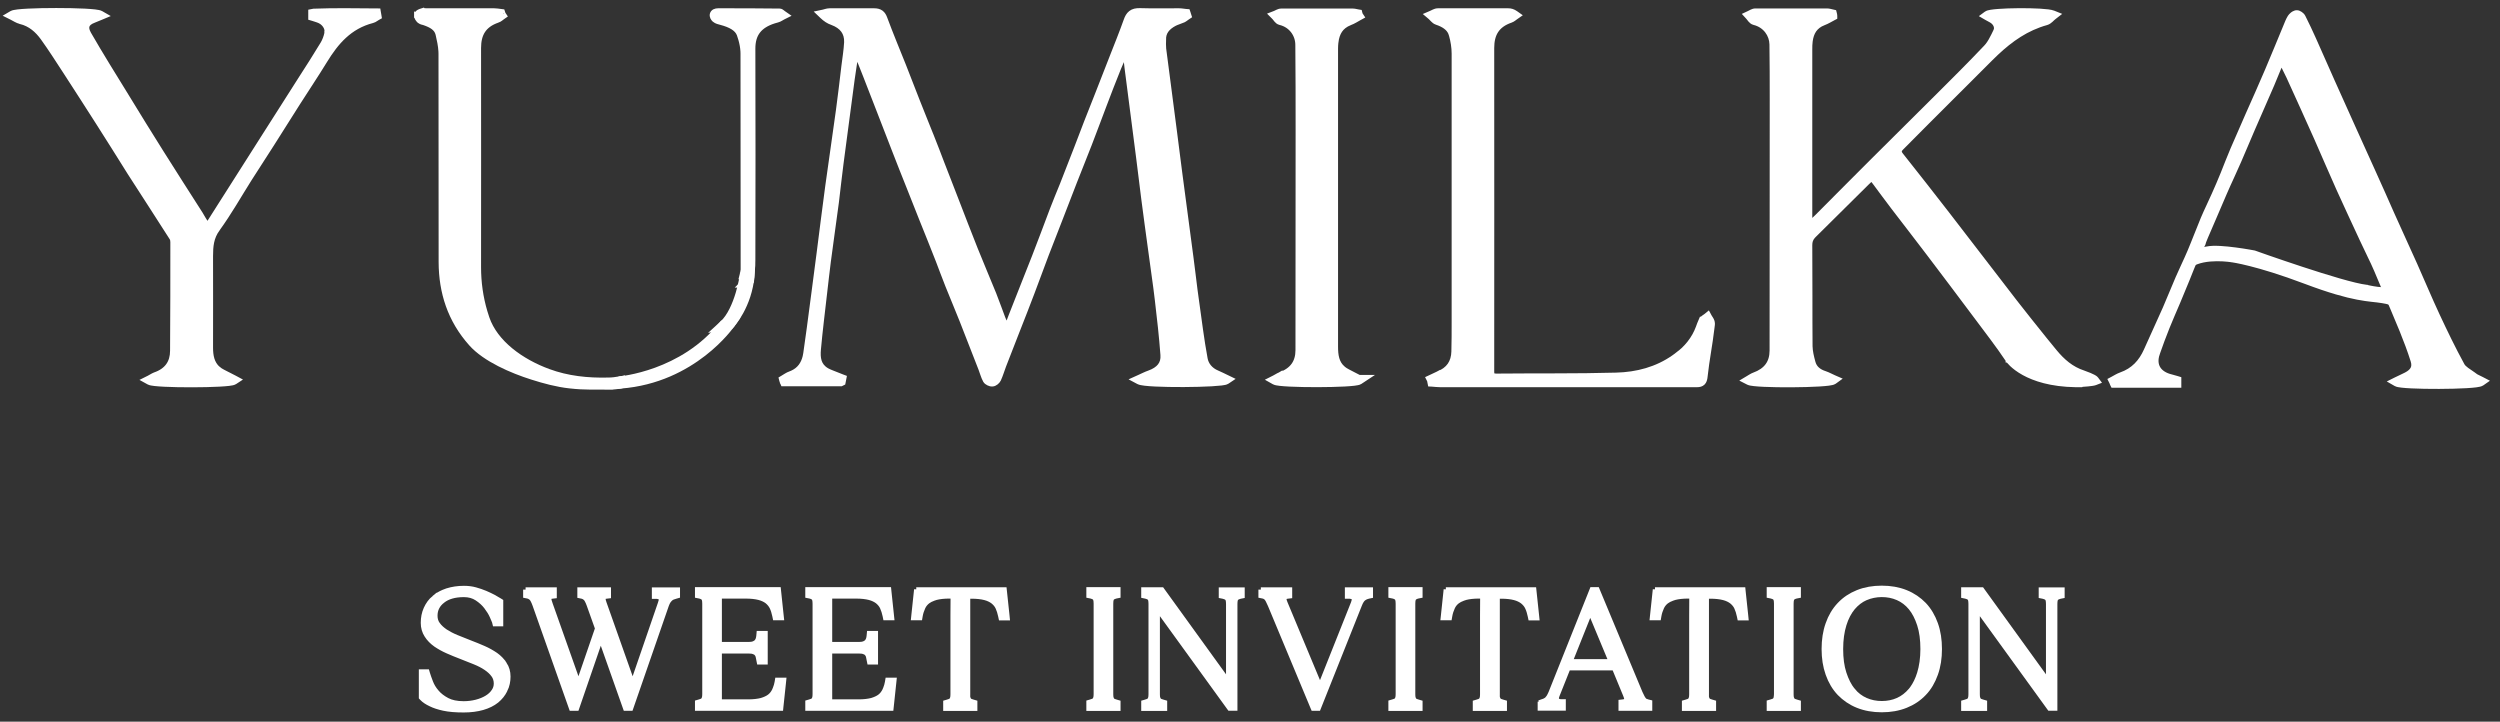 <svg width="194" height="56" viewBox="0 0 194 56" fill="none" xmlns="http://www.w3.org/2000/svg">
<rect x="0" y="0" width="194" height="56" fill="#333333" stroke="none"/>
<path d="M172.506 13.473C172.758 12.852 172.997 12.212 173.264 11.593C173.647 10.697 174.042 9.801 174.436 8.906L174.437 8.905C174.692 8.329 174.948 7.757 175.2 7.185L175.947 5.466C176.437 4.325 176.892 3.183 177.373 2.037L177.518 1.686C177.57 1.566 177.628 1.446 177.697 1.336L177.787 1.221C177.821 1.184 177.859 1.149 177.898 1.118C177.957 1.073 178.029 1.029 178.108 1.003L178.19 0.983L178.198 0.982C178.266 0.975 178.329 0.992 178.373 1.01C178.421 1.028 178.467 1.055 178.508 1.083C178.585 1.136 178.673 1.216 178.72 1.31C179.008 1.886 179.285 2.465 179.542 3.044C179.782 3.578 180.018 4.111 180.252 4.644C180.486 5.176 180.72 5.708 180.959 6.24L180.959 6.241C181.449 7.338 181.939 8.425 182.429 9.512L182.428 9.512C183.024 10.822 183.621 12.133 184.207 13.444L184.206 13.445C184.686 14.491 185.146 15.547 185.613 16.6C185.906 17.254 186.203 17.909 186.501 18.564C186.799 19.22 187.098 19.875 187.392 20.531C187.981 21.849 188.53 23.172 189.137 24.472C189.743 25.77 190.369 27.066 191.059 28.329L191.061 28.333C191.125 28.458 191.245 28.574 191.408 28.694C191.488 28.754 191.574 28.811 191.664 28.871C191.752 28.93 191.845 28.992 191.932 29.057L192.06 29.151L192.054 29.163C192.103 29.191 192.156 29.217 192.213 29.245C192.321 29.298 192.453 29.36 192.577 29.425L192.854 29.569L192.598 29.748C192.541 29.787 192.464 29.809 192.401 29.824C192.33 29.841 192.243 29.856 192.144 29.869C191.945 29.895 191.684 29.916 191.387 29.934C190.79 29.968 190.029 29.988 189.269 29.99C188.508 29.993 187.744 29.98 187.143 29.95C186.842 29.936 186.58 29.916 186.378 29.893C186.277 29.881 186.188 29.868 186.115 29.854C186.049 29.84 185.975 29.821 185.92 29.789L185.614 29.613L185.93 29.455C186.071 29.384 186.207 29.321 186.335 29.262L186.704 29.083L186.705 29.083C186.985 28.938 187.153 28.783 187.237 28.617C187.319 28.456 187.335 28.257 187.25 27.987C186.997 27.184 186.7 26.401 186.382 25.615C185.903 24.445 185.404 23.285 184.903 22.123L184.902 22.12C184.582 21.351 184.266 20.58 183.896 19.841L183.895 19.838L183.276 18.538L183.276 18.536C182.681 17.248 182.073 15.957 181.486 14.655C180.901 13.356 180.344 12.038 179.771 10.743C179.059 9.136 178.325 7.54 177.601 5.941L177.249 5.228C177.18 5.089 177.108 4.947 177.032 4.796C176.765 5.445 176.537 6.011 176.296 6.574L176.296 6.575C176.046 7.151 175.795 7.724 175.545 8.297C175.295 8.87 175.044 9.442 174.794 10.018C174.613 10.432 174.438 10.847 174.263 11.263C174.087 11.678 173.911 12.094 173.729 12.511L173.729 12.511C173.552 12.923 173.366 13.33 173.18 13.734C172.993 14.14 172.807 14.543 172.633 14.95L172.632 14.952C172.366 15.558 172.109 16.165 171.851 16.773C171.593 17.379 171.334 17.985 171.067 18.593L171.068 18.593C171.019 18.71 170.99 18.808 170.971 18.886L170.966 18.905L170.957 18.923L170.51 19.84L170.496 19.868L170.474 19.891C170.459 19.905 170.449 19.919 170.435 19.948L170.434 19.948C170.18 20.53 169.963 21.113 169.716 21.715L169.715 21.717C169.47 22.293 169.238 22.873 168.991 23.464C168.721 24.113 168.428 24.75 168.173 25.399C167.906 26.082 167.642 26.76 167.409 27.447L167.41 27.447C167.253 27.913 167.292 28.3 167.472 28.595C167.653 28.892 167.998 29.128 168.519 29.248C168.665 29.282 168.81 29.327 168.947 29.369L169.081 29.41L169.081 29.899L163.971 29.899L163.919 29.795C163.901 29.759 163.889 29.721 163.882 29.7C163.873 29.674 163.869 29.663 163.865 29.656L163.782 29.49L163.946 29.403C164.125 29.309 164.349 29.164 164.579 29.083C165.552 28.742 166.146 28.083 166.545 27.193C166.785 26.649 167.034 26.104 167.281 25.561C167.529 25.017 167.775 24.475 168.014 23.934C168.183 23.541 168.349 23.144 168.514 22.747L169.015 21.557L169.016 21.556C169.245 21.032 169.482 20.537 169.708 20.032L169.931 19.523L170.193 18.885C170.279 18.672 170.365 18.458 170.449 18.244C170.618 17.817 170.786 17.389 170.963 16.966L170.963 16.965C171.095 16.653 171.241 16.337 171.388 16.021L171.816 15.087L171.817 15.084C172.06 14.556 172.282 14.016 172.506 13.473Z" fill="white" stroke="white" stroke-width="0.379"/>
<path d="M169.719 20.319L170.155 19.329L170.423 18.721L170.511 19.34C170.516 19.343 170.525 19.347 170.536 19.352C170.612 19.381 170.813 19.414 171.269 19.315C171.529 19.259 171.892 19.255 172.273 19.274C172.66 19.294 173.083 19.34 173.475 19.392C173.866 19.443 174.228 19.501 174.491 19.546C174.623 19.568 174.731 19.588 174.806 19.602C174.843 19.608 174.873 19.614 174.893 19.618C174.902 19.62 174.91 19.621 174.915 19.622C174.918 19.623 174.92 19.623 174.921 19.623L174.923 19.624L174.937 19.627L174.951 19.632L174.952 19.632C174.953 19.632 174.954 19.632 174.956 19.633C174.959 19.634 174.964 19.636 174.971 19.639C174.984 19.643 175.003 19.65 175.028 19.659C175.079 19.677 175.153 19.704 175.248 19.737C175.439 19.805 175.713 19.901 176.048 20.018C176.718 20.25 177.632 20.563 178.603 20.882C179.574 21.201 180.602 21.527 181.503 21.786C182.408 22.046 183.171 22.235 183.619 22.286L183.632 22.287L183.644 22.29L183.645 22.29C183.645 22.29 183.646 22.291 183.647 22.291C183.651 22.292 183.656 22.293 183.662 22.295C183.674 22.298 183.693 22.302 183.716 22.308C183.763 22.318 183.83 22.333 183.911 22.35C184.074 22.383 184.288 22.422 184.503 22.448C184.721 22.474 184.924 22.485 185.069 22.466C185.138 22.457 185.178 22.443 185.198 22.433L185.245 21.78L185.555 22.376L186.104 23.433C186.105 23.434 186.107 23.435 186.107 23.436C186.113 23.447 186.117 23.457 186.12 23.467L186.126 23.487L186.126 23.49L186.127 23.492C186.127 23.493 186.127 23.494 185.94 23.529L186.127 23.494L185.772 23.617L185.769 23.611C185.761 23.604 185.743 23.586 185.701 23.564C185.592 23.503 185.352 23.411 184.856 23.333L184.854 23.333C184.608 23.291 184.359 23.268 184.049 23.233C183.742 23.199 183.385 23.152 182.94 23.066C182.05 22.895 180.812 22.564 178.898 21.842C176.999 21.125 175.576 20.706 174.63 20.467C174.157 20.347 173.803 20.272 173.568 20.227C173.452 20.205 173.364 20.191 173.307 20.182C173.278 20.177 173.256 20.174 173.242 20.172C173.235 20.171 173.23 20.169 173.227 20.169C173.225 20.169 173.223 20.169 173.223 20.169L173.215 20.168L173.214 20.167C173.213 20.167 173.212 20.167 173.21 20.167C173.206 20.166 173.201 20.165 173.193 20.164C173.178 20.162 173.155 20.159 173.125 20.154C173.065 20.146 172.978 20.134 172.87 20.123C172.653 20.101 172.351 20.079 172.015 20.082C171.332 20.087 170.541 20.192 169.998 20.554L169.457 20.915L169.719 20.319ZM170.517 19.378L170.517 19.374C170.516 19.373 170.516 19.37 170.516 19.369L170.515 19.368L170.517 19.378Z" fill="white" stroke="white" stroke-width="0.379"/>
<path d="M60.749 29.312C60.791 29.288 60.834 29.261 60.879 29.232C60.923 29.205 60.969 29.175 61.016 29.148C61.108 29.092 61.211 29.037 61.324 28.999L61.463 28.943C62.043 28.685 62.342 28.225 62.473 27.681L62.522 27.424L62.792 25.489C63.055 23.553 63.298 21.614 63.554 19.679L63.554 19.68C63.777 17.944 63.99 16.215 64.225 14.477C64.358 13.491 64.5 12.507 64.641 11.524C64.782 10.541 64.923 9.559 65.056 8.574L65.056 8.573C65.215 7.424 65.343 6.277 65.481 5.134L65.481 5.135C65.558 4.504 65.662 3.892 65.693 3.282C65.707 2.905 65.616 2.597 65.435 2.351C65.252 2.102 64.967 1.9 64.571 1.755C64.284 1.658 64.038 1.491 63.792 1.256L63.533 1.008L63.884 0.933C63.953 0.918 64.01 0.898 64.098 0.875C64.176 0.854 64.27 0.833 64.37 0.833L67.842 0.833C68.046 0.833 68.225 0.872 68.372 0.98C68.517 1.088 68.604 1.245 68.669 1.426C69.126 2.659 69.636 3.879 70.127 5.108C70.314 5.578 70.495 6.048 70.676 6.517C70.857 6.986 71.038 7.454 71.224 7.922L71.225 7.923C71.588 8.854 71.964 9.757 72.33 10.683L72.331 10.682C72.587 11.322 72.832 11.975 73.076 12.612C73.268 13.103 73.459 13.593 73.647 14.083C73.837 14.573 74.025 15.063 74.217 15.553C74.708 16.813 75.186 18.078 75.686 19.324C76.156 20.501 76.651 21.647 77.134 22.84L77.134 22.842C77.399 23.511 77.636 24.192 77.888 24.854L77.889 24.852C77.959 25.021 78.045 25.18 78.137 25.348C78.349 24.789 78.559 24.227 78.783 23.674L79.528 21.786C79.779 21.157 80.029 20.529 80.273 19.901C80.508 19.3 80.737 18.696 80.964 18.092L81.647 16.279L81.647 16.278C81.903 15.616 82.17 14.965 82.436 14.316L82.436 14.315L83.532 11.504C83.665 11.164 83.795 10.82 83.926 10.477C84.056 10.133 84.187 9.788 84.32 9.446L84.32 9.447C84.597 8.734 84.874 8.03 85.161 7.316C85.348 6.837 85.537 6.353 85.726 5.871C85.915 5.389 86.104 4.907 86.29 4.428L86.29 4.427C86.664 3.476 87.045 2.532 87.385 1.577L87.385 1.578C87.463 1.354 87.566 1.149 87.745 1.009C87.928 0.865 88.161 0.812 88.453 0.823L88.454 0.822C89.465 0.854 90.469 0.822 91.504 0.833C91.603 0.833 91.703 0.844 91.791 0.856C91.883 0.869 91.962 0.881 92.038 0.886L92.165 0.895L92.206 1.016C92.213 1.036 92.22 1.06 92.225 1.077C92.23 1.097 92.234 1.111 92.238 1.122L92.283 1.26L92.163 1.34C92.12 1.369 92.08 1.4 92.024 1.44C91.973 1.478 91.913 1.521 91.845 1.555L91.838 1.558C91.712 1.615 91.581 1.661 91.464 1.703C91.344 1.747 91.235 1.788 91.136 1.84C90.595 2.131 90.272 2.512 90.299 3.081L90.299 3.09C90.299 3.33 90.278 3.508 90.298 3.71L90.297 3.711C90.435 4.801 90.579 5.891 90.723 6.981C90.866 8.074 91.011 9.166 91.149 10.259C91.219 10.797 91.287 11.338 91.356 11.879L91.564 13.498L92.427 20.009C92.54 20.848 92.632 21.673 92.739 22.501L92.853 23.332C93.066 24.84 93.247 26.345 93.522 27.832L93.522 27.833C93.606 28.298 93.922 28.706 94.452 28.928L94.455 28.929C94.704 29.037 94.945 29.157 95.207 29.283L95.505 29.427L95.231 29.611C95.175 29.649 95.097 29.67 95.036 29.684C94.966 29.699 94.878 29.713 94.778 29.726C94.578 29.75 94.314 29.771 94.011 29.788C93.403 29.822 92.624 29.842 91.842 29.846C91.059 29.849 90.269 29.836 89.642 29.805C89.328 29.789 89.052 29.769 88.837 29.743C88.729 29.73 88.634 29.716 88.556 29.699C88.482 29.684 88.405 29.663 88.348 29.633L88.006 29.451L88.359 29.292C88.653 29.16 88.917 29.024 89.172 28.936C89.555 28.799 89.834 28.616 90.01 28.391C90.182 28.17 90.268 27.893 90.239 27.541L90.239 27.54C90.133 26.116 89.974 24.702 89.804 23.274L89.685 22.317C89.56 21.361 89.421 20.406 89.293 19.452C89.112 18.111 88.919 16.756 88.749 15.412L88.553 13.833C88.489 13.308 88.424 12.784 88.356 12.258L88.356 12.257C88.057 9.911 87.749 7.571 87.45 5.235C87.402 4.867 87.364 4.489 87.327 4.12C87.141 4.523 86.956 4.914 86.792 5.323L86.792 5.324C86.399 6.292 86.027 7.27 85.654 8.251L85.654 8.252C85.285 9.212 84.928 10.197 84.557 11.151L84.556 11.151C84.364 11.648 84.168 12.142 83.971 12.634C83.774 13.127 83.577 13.619 83.386 14.113L82.331 16.842L81.192 19.771L80.106 22.68C79.744 23.64 79.371 24.59 78.998 25.538L78.997 25.538C78.816 26.007 78.633 26.477 78.449 26.945C78.266 27.414 78.082 27.882 77.901 28.351L77.9 28.351C77.771 28.689 77.654 29.093 77.492 29.448L77.489 29.454C77.447 29.538 77.376 29.618 77.302 29.677C77.23 29.734 77.129 29.794 77.018 29.804C76.91 29.814 76.793 29.776 76.707 29.734C76.624 29.694 76.517 29.625 76.462 29.525L76.46 29.523C76.378 29.371 76.318 29.213 76.266 29.061C76.211 28.905 76.167 28.763 76.11 28.618C75.865 27.994 75.622 27.37 75.38 26.747C75.138 26.124 74.896 25.502 74.651 24.879C74.471 24.427 74.285 23.974 74.099 23.521L73.544 22.161C73.268 21.481 73.018 20.774 72.756 20.102L72.755 20.102C72.372 19.112 71.97 18.136 71.574 17.142L71.573 17.141C71.243 16.299 70.913 15.458 70.573 14.617L70.573 14.616C70.169 13.604 69.763 12.591 69.369 11.567C69.193 11.119 69.02 10.668 68.847 10.218C68.674 9.767 68.501 9.318 68.325 8.871C67.941 7.888 67.57 6.911 67.186 5.94L67.186 5.939C66.946 5.32 66.697 4.709 66.446 4.098C66.347 4.733 66.244 5.362 66.156 5.993L66.155 5.993C65.857 8.188 65.571 10.382 65.283 12.577L65.282 12.578C65.144 13.612 65.039 14.648 64.91 15.688L64.91 15.69C64.814 16.42 64.713 17.151 64.611 17.881C64.51 18.611 64.409 19.34 64.314 20.069L64.312 20.069C64.254 20.532 64.199 20.992 64.144 21.452L63.984 22.837C63.824 24.258 63.643 25.68 63.516 27.095L63.516 27.096C63.484 27.439 63.487 27.755 63.575 28.031C63.661 28.3 63.831 28.543 64.158 28.737L64.161 28.739C64.283 28.814 64.413 28.857 64.581 28.929C64.835 29.035 65.1 29.14 65.353 29.234L65.504 29.291L65.473 29.449C65.468 29.474 65.462 29.502 65.457 29.531C65.452 29.56 65.446 29.592 65.44 29.62L65.422 29.711L65.339 29.752L65.318 29.763L65.278 29.783L60.763 29.783L60.714 29.668L60.714 29.667L60.713 29.666C60.713 29.665 60.712 29.664 60.712 29.663L60.694 29.619C60.685 29.595 60.67 29.555 60.661 29.521L60.627 29.385L60.749 29.312Z" fill="white" stroke="white" stroke-width="0.379"/>
<path d="M135.652 29.346C135.763 29.279 135.875 29.206 135.99 29.148L136.107 29.097L136.111 29.096C136.597 28.919 136.943 28.674 137.168 28.366C137.392 28.06 137.509 27.675 137.509 27.195C137.509 23.945 137.512 20.695 137.515 17.444C137.517 14.194 137.52 10.944 137.52 7.693C137.52 6.276 137.519 4.86 137.498 3.444C137.488 2.705 136.99 1.963 136.12 1.75C135.982 1.718 135.884 1.616 135.822 1.544C135.789 1.504 135.756 1.461 135.729 1.426C135.7 1.388 135.675 1.357 135.652 1.332L135.478 1.141L135.713 1.031C135.742 1.018 135.773 1.002 135.809 0.982C135.843 0.964 135.883 0.943 135.923 0.924C136 0.887 136.105 0.844 136.219 0.844L141.767 0.844C141.923 0.844 142.097 0.896 142.214 0.923L142.327 0.949L142.355 1.062C142.362 1.089 142.383 1.153 142.383 1.226L142.383 1.34L142.28 1.394C142.055 1.511 141.794 1.674 141.524 1.775C141.175 1.907 140.938 2.1 140.776 2.333C140.613 2.569 140.52 2.858 140.475 3.19L140.475 3.191C140.445 3.4 140.444 3.62 140.444 3.847L140.444 16.986C140.444 17.096 140.455 17.204 140.469 17.318C140.66 17.145 140.845 16.979 141.025 16.799C142.482 15.341 143.922 13.879 145.381 12.43C146.989 10.831 148.597 9.243 150.194 7.645C151.506 6.332 152.834 5.025 154.109 3.674L154.227 3.539C154.414 3.306 154.563 3.032 154.705 2.743L154.875 2.391L154.876 2.387C155.004 2.129 154.861 1.768 154.507 1.572L154.501 1.569C154.453 1.541 154.402 1.513 154.343 1.482C154.285 1.452 154.22 1.418 154.151 1.378L153.903 1.233L154.134 1.062C154.184 1.025 154.248 1.003 154.3 0.988C154.357 0.972 154.426 0.958 154.502 0.945C154.654 0.92 154.85 0.9 155.072 0.883C155.517 0.849 156.083 0.829 156.655 0.825C157.228 0.821 157.811 0.832 158.29 0.86C158.529 0.874 158.744 0.892 158.921 0.915C159.092 0.937 159.244 0.966 159.345 1.007L159.65 1.13L159.39 1.332C159.3 1.401 159.235 1.471 159.141 1.557C159.057 1.632 158.95 1.719 158.816 1.759L158.812 1.76C157.26 2.187 156.036 3.06 154.919 4.107L154.445 4.567C152.816 6.187 151.198 7.807 149.579 9.427C149.239 9.767 148.901 10.108 148.562 10.449C148.224 10.79 147.886 11.131 147.545 11.473C147.434 11.584 147.395 11.669 147.39 11.737C147.384 11.803 147.407 11.893 147.507 12.021C148.72 13.555 149.924 15.079 151.117 16.625C151.996 17.76 152.87 18.899 153.743 20.036C154.616 21.174 155.489 22.311 156.367 23.445C157.125 24.412 157.889 25.378 158.663 26.335L159.441 27.288C160.047 28.02 160.733 28.63 161.675 28.934L161.677 28.934C161.745 28.956 161.949 29.031 162.149 29.115C162.249 29.157 162.352 29.204 162.437 29.249C162.48 29.272 162.522 29.296 162.558 29.32C162.59 29.343 162.632 29.375 162.663 29.416L162.813 29.616L162.579 29.707C162.522 29.729 162.428 29.745 162.342 29.758C162.247 29.772 162.135 29.785 162.023 29.797C161.845 29.815 161.659 29.828 161.55 29.833L161.515 29.857L161.067 29.857C159.153 29.827 157.87 29.39 157.051 28.938C156.615 28.697 156.312 28.453 156.116 28.267C156.018 28.173 155.947 28.094 155.899 28.037C155.876 28.009 155.859 27.986 155.847 27.97C155.841 27.962 155.835 27.955 155.832 27.95C155.83 27.948 155.829 27.946 155.828 27.944L155.826 27.942L155.826 27.941L155.825 27.941L155.825 27.94C155.052 26.784 154.194 25.683 153.35 24.55C152.104 22.887 150.859 21.225 149.603 19.574L149.602 19.573C148.716 18.399 147.818 17.256 146.93 16.089C146.45 15.459 145.979 14.818 145.512 14.19L145.511 14.188C145.426 14.072 145.364 13.995 145.312 13.945C145.262 13.897 145.241 13.894 145.239 13.894C145.239 13.893 145.235 13.894 145.226 13.896C145.215 13.9 145.196 13.907 145.17 13.924C145.115 13.959 145.044 14.02 144.944 14.117L144.943 14.117C143.539 15.502 142.145 16.887 140.751 18.271L140.675 18.354C140.511 18.546 140.444 18.747 140.444 19.021C140.455 20.328 140.455 21.636 140.455 22.945C140.455 24.254 140.454 25.563 140.465 26.872C140.475 27.284 140.577 27.701 140.693 28.126L140.693 28.127C140.81 28.557 141.13 28.829 141.622 28.986L141.624 28.987C141.747 29.028 141.863 29.08 141.974 29.133C142.087 29.187 142.192 29.241 142.311 29.292L142.615 29.424L142.347 29.619C142.29 29.66 142.213 29.681 142.153 29.695C142.084 29.712 141.998 29.726 141.9 29.739C141.705 29.765 141.448 29.786 141.152 29.804C140.561 29.839 139.803 29.86 139.042 29.864C138.281 29.869 137.514 29.858 136.907 29.83C136.604 29.816 136.338 29.798 136.131 29.775C136.028 29.764 135.936 29.752 135.861 29.737C135.792 29.724 135.719 29.705 135.664 29.677L135.359 29.521L135.652 29.346Z" fill="white" stroke="white" stroke-width="0.379"/>
<path d="M0.904 1.029C0.961 0.996 1.036 0.976 1.104 0.962C1.178 0.946 1.27 0.932 1.374 0.92C1.583 0.895 1.855 0.875 2.165 0.859C2.787 0.827 3.577 0.812 4.366 0.812C5.156 0.812 5.947 0.827 6.57 0.859C6.881 0.875 7.154 0.895 7.363 0.92C7.468 0.932 7.56 0.946 7.635 0.962C7.703 0.976 7.779 0.996 7.835 1.028L8.168 1.219L7.814 1.367C7.61 1.453 7.449 1.518 7.289 1.582L7.284 1.584C6.951 1.707 6.807 1.862 6.759 2.01C6.722 2.124 6.731 2.267 6.802 2.444L6.894 2.633C7.829 4.26 8.828 5.855 9.819 7.466L9.819 7.467C10.703 8.916 11.597 10.364 12.502 11.802C13.513 13.41 14.546 15.018 15.568 16.617L15.569 16.62C15.641 16.735 15.707 16.855 15.771 16.965C15.835 17.077 15.898 17.183 15.968 17.282L15.969 17.283C16.031 17.373 16.084 17.385 16.105 17.385C16.124 17.385 16.172 17.374 16.229 17.287L16.229 17.288C16.553 16.783 16.874 16.274 17.196 15.766C17.518 15.257 17.841 14.748 18.166 14.241L20.572 10.458L21.93 8.327C22.382 7.616 22.835 6.904 23.288 6.195L23.288 6.194C23.884 5.267 24.48 4.343 25.042 3.408C25.19 3.161 25.3 2.872 25.36 2.582L25.36 2.578L25.361 2.578C25.45 2.189 25.155 1.727 24.67 1.566C24.597 1.544 24.525 1.519 24.456 1.495C24.386 1.471 24.318 1.449 24.248 1.429L24.11 1.389L24.11 0.909L24.263 0.879L24.315 0.868L24.331 0.865L24.346 0.864C25.959 0.8 27.585 0.832 29.189 0.843L29.349 0.844L29.375 1.002C29.38 1.032 29.385 1.06 29.391 1.09C29.396 1.119 29.402 1.149 29.407 1.183L29.429 1.316L29.311 1.381C29.26 1.409 29.218 1.439 29.145 1.486C29.083 1.527 29 1.577 28.904 1.601C27.124 2.062 26.093 3.278 25.207 4.724C24.535 5.822 23.806 6.907 23.118 7.987C22.783 8.514 22.45 9.042 22.117 9.569C21.785 10.097 21.452 10.625 21.116 11.152C20.541 12.059 19.955 12.966 19.369 13.871L19.368 13.871C18.556 15.159 17.791 16.516 16.882 17.769L16.882 17.77C16.398 18.432 16.343 19.104 16.343 19.885C16.353 22.251 16.343 24.607 16.343 26.972C16.343 27.615 16.447 28.185 16.916 28.609L16.917 28.608C17.023 28.701 17.155 28.78 17.304 28.859C17.378 28.899 17.453 28.937 17.531 28.976C17.609 29.014 17.688 29.054 17.766 29.096L17.767 29.096C17.833 29.131 17.899 29.165 17.972 29.201C18.043 29.237 18.12 29.275 18.202 29.319L18.484 29.47L18.217 29.645C18.161 29.682 18.086 29.701 18.024 29.715C17.954 29.73 17.867 29.744 17.769 29.756C17.571 29.78 17.313 29.799 17.017 29.815C16.423 29.847 15.664 29.864 14.904 29.865C14.144 29.867 13.379 29.853 12.776 29.823C12.475 29.808 12.212 29.789 12.008 29.766C11.906 29.754 11.816 29.741 11.743 29.727C11.676 29.713 11.602 29.694 11.547 29.664L11.229 29.489L11.554 29.327C11.632 29.288 11.699 29.247 11.773 29.204C11.808 29.183 11.846 29.162 11.885 29.142L12.007 29.086L12.013 29.083C12.495 28.917 12.835 28.672 13.055 28.365C13.275 28.059 13.387 27.675 13.387 27.217L13.387 27.215C13.408 24.413 13.408 21.601 13.408 18.798C13.408 18.671 13.387 18.555 13.342 18.484L13.342 18.483C12.266 16.789 11.172 15.12 10.084 13.423L10.083 13.422C9.271 12.139 8.487 10.855 7.667 9.587L7.666 9.585C7.235 8.903 6.798 8.225 6.36 7.547L5.047 5.516C4.481 4.65 3.931 3.782 3.327 2.945C2.895 2.349 2.355 1.864 1.583 1.676L1.582 1.675C1.454 1.643 1.339 1.59 1.233 1.534C1.118 1.473 1.033 1.422 0.915 1.362L0.603 1.206L0.904 1.029Z" fill="white" stroke="white" stroke-width="0.379"/>
<path d="M111.046 1.019C111.078 1.005 111.112 0.989 111.15 0.97C111.187 0.951 111.23 0.93 111.272 0.911C111.355 0.874 111.462 0.833 111.578 0.833L114.311 0.829C115.221 0.83 116.132 0.833 117.042 0.833C117.23 0.833 117.407 0.877 117.62 1.027L117.84 1.183L117.619 1.338C117.596 1.354 117.571 1.372 117.544 1.393C117.518 1.412 117.489 1.435 117.459 1.456C117.4 1.498 117.328 1.544 117.245 1.574L117.241 1.575C116.681 1.767 116.318 2.045 116.092 2.394C115.864 2.744 115.762 3.187 115.762 3.729C115.772 12.095 115.762 20.45 115.762 28.815C115.762 29.027 115.799 29.093 115.828 29.12C115.853 29.143 115.906 29.168 116.028 29.177L116.175 29.18L116.177 29.18C119.261 29.148 122.341 29.191 125.417 29.105L125.418 29.105C127.028 29.064 128.566 28.656 129.881 27.734L130.063 27.602L130.073 27.594L130.073 27.595C130.864 27.04 131.466 26.281 131.782 25.415L131.782 25.416C131.847 25.233 131.912 25.058 131.989 24.882L131.99 24.883C132.035 24.771 132.127 24.697 132.189 24.652C132.224 24.627 132.262 24.601 132.292 24.581C132.324 24.559 132.351 24.541 132.373 24.523L132.551 24.378L132.66 24.579C132.688 24.63 132.718 24.672 132.761 24.738C132.798 24.796 132.842 24.871 132.866 24.957C132.892 25.044 132.891 25.129 132.885 25.195C132.882 25.229 132.877 25.262 132.873 25.29C132.869 25.32 132.865 25.345 132.863 25.369L132.863 25.374C132.772 26.145 132.676 26.746 132.581 27.343C132.487 27.939 132.394 28.532 132.31 29.295L132.309 29.296C132.291 29.441 132.253 29.593 132.142 29.705C132.026 29.821 131.867 29.857 131.694 29.857L111.76 29.857C111.65 29.857 111.538 29.849 111.434 29.84C111.327 29.83 111.228 29.82 111.132 29.814L110.985 29.807L110.956 29.662C110.951 29.636 110.946 29.609 110.94 29.583C110.937 29.565 110.933 29.546 110.93 29.528L110.843 29.355L111.019 29.273L111.57 29.013L111.574 29.011L111.574 29.012C112.003 28.847 112.306 28.614 112.504 28.33C112.702 28.045 112.806 27.695 112.816 27.276L112.816 27.275C112.838 26.522 112.837 25.768 112.837 25L112.837 4.166C112.837 3.686 112.756 3.181 112.621 2.704L112.62 2.703C112.503 2.273 112.166 2.005 111.695 1.812L111.486 1.735C111.356 1.693 111.257 1.604 111.187 1.531C111.102 1.445 111.059 1.39 110.998 1.338L110.764 1.14L111.046 1.019Z" fill="white" stroke="white" stroke-width="0.379"/>
<path d="M98.874 29.315C98.952 29.276 99.02 29.236 99.094 29.192C99.164 29.151 99.242 29.107 99.327 29.074L99.33 29.072L99.33 29.073C99.815 28.896 100.158 28.649 100.381 28.341C100.603 28.033 100.718 27.648 100.718 27.173C100.718 24.317 100.721 21.461 100.724 18.606C100.726 15.752 100.729 12.898 100.729 10.048C100.729 7.863 100.728 5.668 100.707 3.484L100.707 3.483C100.707 2.692 100.188 1.952 99.331 1.749C99.19 1.717 99.094 1.613 99.034 1.541C99.003 1.503 98.969 1.458 98.943 1.425C98.915 1.389 98.891 1.36 98.867 1.337L98.661 1.13L98.934 1.025C98.996 1.001 99.038 0.974 99.13 0.931C99.206 0.895 99.309 0.853 99.427 0.853L102.202 0.849C103.126 0.85 104.05 0.853 104.976 0.853C105.059 0.853 105.139 0.867 105.206 0.881C105.28 0.896 105.331 0.909 105.391 0.919L105.513 0.939L105.543 1.061C105.549 1.083 105.553 1.098 105.557 1.109C105.558 1.114 105.559 1.116 105.56 1.118L105.675 1.291L105.492 1.391C105.278 1.508 105.027 1.672 104.755 1.774L104.754 1.774C104.389 1.916 104.146 2.119 103.98 2.363C103.813 2.611 103.718 2.913 103.673 3.263L103.672 3.263C103.652 3.435 103.643 3.619 103.643 3.792L103.643 26.885C103.643 27.571 103.72 28.164 104.226 28.595L104.227 28.597C104.332 28.688 104.463 28.765 104.612 28.843C104.754 28.917 104.928 28.999 105.08 29.086C105.145 29.121 105.21 29.154 105.281 29.189C105.34 29.219 105.402 29.251 105.468 29.285L106.067 29.285L105.538 29.634C105.482 29.671 105.406 29.69 105.345 29.703C105.275 29.718 105.187 29.732 105.089 29.744C104.891 29.768 104.633 29.788 104.336 29.804C103.741 29.836 102.981 29.852 102.221 29.854C101.46 29.855 100.695 29.841 100.093 29.811C99.792 29.797 99.528 29.777 99.325 29.754C99.224 29.742 99.134 29.73 99.061 29.715C98.995 29.701 98.921 29.682 98.866 29.651L98.555 29.476L98.874 29.315Z" fill="white" stroke="white" stroke-width="0.379"/>
<path d="M32.322 1.184C32.323 1.179 32.322 1.175 32.322 1.171L32.324 1.172C32.331 1.093 32.37 1.036 32.401 1.005C32.436 0.969 32.478 0.943 32.513 0.924C32.583 0.885 32.664 0.857 32.723 0.839L32.723 0.841C32.802 0.814 32.877 0.816 32.928 0.82C32.996 0.826 33.016 0.831 33.054 0.831L38.325 0.831C38.511 0.831 38.714 0.866 38.87 0.886L38.989 0.901L39.026 1.015C39.03 1.025 39.034 1.036 39.036 1.043C39.039 1.051 39.041 1.058 39.043 1.063C39.047 1.076 39.049 1.079 39.047 1.076L39.15 1.23L38.998 1.336C38.976 1.352 38.953 1.369 38.927 1.39C38.902 1.409 38.873 1.432 38.844 1.453C38.784 1.497 38.71 1.544 38.619 1.574L38.618 1.574C38.059 1.766 37.697 2.045 37.471 2.393C37.243 2.743 37.141 3.186 37.141 3.728C37.151 9.397 37.141 15.067 37.141 20.736C37.141 21.912 37.302 23.071 37.637 24.199L37.791 24.682C38.445 26.605 40.467 28.047 42.565 28.817L42.565 28.817C44.038 29.361 45.599 29.529 47.201 29.487L47.206 29.487C47.498 29.487 47.783 29.447 48.09 29.395L48.312 29.356L48.312 29.572C48.312 29.575 48.312 29.58 48.313 29.587C48.316 29.601 48.32 29.619 48.324 29.64C48.328 29.659 48.333 29.682 48.336 29.701C48.338 29.711 48.339 29.722 48.341 29.732C48.342 29.741 48.344 29.757 48.344 29.773L48.344 29.91L48.214 29.953C48.189 29.961 48.157 29.967 48.136 29.971C48.109 29.975 48.075 29.98 48.038 29.985C47.964 29.995 47.873 30.006 47.781 30.017C47.69 30.027 47.597 30.036 47.523 30.042C47.486 30.045 47.452 30.047 47.424 30.048C47.41 30.049 47.386 30.047 47.362 30.046L47.362 30.048C46.133 30.027 45.45 30.091 44.214 29.951C43.216 29.843 42.222 29.572 41.281 29.273C40.497 29.025 39.589 28.68 38.743 28.246C37.899 27.814 37.103 27.287 36.554 26.671C34.91 24.83 34.238 22.684 34.227 20.354L34.227 20.352C34.227 14.96 34.227 9.557 34.217 4.165L34.211 3.979C34.188 3.543 34.09 3.103 33.987 2.653C33.875 2.185 33.461 1.958 32.906 1.766C32.891 1.761 32.872 1.755 32.847 1.749C32.823 1.743 32.791 1.736 32.761 1.728C32.703 1.712 32.618 1.684 32.547 1.623L32.545 1.622L32.464 1.54C32.438 1.51 32.414 1.476 32.393 1.441C32.355 1.38 32.317 1.291 32.322 1.191L32.321 1.191C32.321 1.189 32.322 1.186 32.322 1.184Z" fill="white" stroke="white" stroke-width="0.379"/>
<path d="M55.273 1.099C55.329 0.895 55.536 0.832 55.724 0.832C57.31 0.832 58.909 0.832 60.497 0.854C60.548 0.854 60.588 0.87 60.616 0.885C60.643 0.899 60.666 0.917 60.683 0.93C60.721 0.959 60.746 0.982 60.795 1.016L61.056 1.198L60.77 1.341C60.702 1.375 60.65 1.41 60.574 1.453C60.506 1.492 60.423 1.535 60.328 1.558L60.062 1.634C59.468 1.823 59.078 2.088 58.829 2.406C58.545 2.769 58.427 3.223 58.427 3.771C58.448 9.239 58.437 14.706 58.427 20.173C58.427 20.694 58.372 21.217 58.33 21.733L58.329 21.733C58.324 21.821 58.283 21.892 58.262 21.928C58.228 21.983 58.218 21.995 58.209 22.016L58.159 22.131L57.47 22.131L57.74 21.861C57.709 21.561 57.664 21.239 57.664 20.918C57.664 15.334 57.664 9.761 57.653 4.177L57.648 3.991C57.631 3.681 57.573 3.369 57.485 3.058L57.365 2.684C57.198 2.219 56.674 1.94 55.952 1.749L55.951 1.749C55.876 1.729 55.782 1.705 55.696 1.676C55.613 1.647 55.514 1.605 55.438 1.537L55.434 1.533C55.331 1.437 55.225 1.275 55.273 1.099Z" fill="white" stroke="white" stroke-width="0.379"/>
<path d="M56.034 25.093C56.622 24.554 57.02 23.612 57.272 22.774C57.396 22.361 57.481 21.982 57.536 21.707C57.553 21.62 57.566 21.543 57.577 21.48L57.548 21.48L57.607 21.243L57.607 21.241C57.608 21.24 57.609 21.238 57.609 21.236C57.611 21.232 57.612 21.225 57.614 21.217C57.618 21.2 57.625 21.177 57.633 21.148C57.648 21.089 57.67 21.007 57.696 20.917C57.747 20.74 57.816 20.518 57.881 20.366C57.897 20.328 57.916 20.29 57.935 20.257C57.951 20.228 57.978 20.185 58.019 20.152C58.04 20.135 58.078 20.111 58.13 20.104C58.19 20.096 58.246 20.114 58.288 20.148C58.325 20.176 58.346 20.211 58.356 20.234C58.368 20.259 58.376 20.285 58.381 20.307C58.4 20.389 58.406 20.513 58.403 20.674C58.401 20.841 58.388 21.065 58.364 21.358L58.363 21.358C58.27 22.558 57.877 23.535 57.507 24.211C57.322 24.549 57.142 24.814 57.008 24.994C56.941 25.084 56.885 25.154 56.846 25.201C56.826 25.225 56.81 25.242 56.799 25.255C56.793 25.261 56.789 25.266 56.786 25.27C56.785 25.271 56.783 25.273 56.782 25.273L56.781 25.275L56.737 25.323L56.675 25.334L56.195 25.419L55.553 25.533L56.034 25.093Z" fill="white" stroke="white" stroke-width="0.379"/>
<path d="M48.102 29.586L48.094 29.393C48.094 29.392 48.096 29.393 48.097 29.393C48.099 29.392 48.102 29.392 48.105 29.392C48.114 29.391 48.128 29.39 48.145 29.388C48.181 29.384 48.234 29.377 48.303 29.368C48.441 29.35 48.642 29.32 48.894 29.27C49.397 29.172 50.102 29.001 50.903 28.708C52.506 28.122 54.484 27.052 56.011 25.116L56.056 25.06L56.127 25.047L56.605 24.962L57.053 24.882L56.796 25.256L56.795 25.256L56.795 25.257C56.794 25.258 56.794 25.259 56.793 25.26C56.791 25.262 56.788 25.266 56.785 25.27C56.779 25.279 56.77 25.292 56.759 25.308C56.735 25.34 56.7 25.387 56.654 25.446C56.562 25.565 56.424 25.734 56.242 25.938C55.878 26.345 55.334 26.892 54.612 27.451C53.169 28.57 51.013 29.746 48.166 29.963L47.993 29.976L47.965 29.805L47.933 29.612L48.102 29.586Z" fill="white" stroke="white" stroke-width="0.379"/>
<path d="M32.691 52.129L33.14 52.129L33.18 52.265C33.231 52.438 33.314 52.667 33.42 52.943C33.519 53.201 33.668 53.458 33.876 53.696L33.878 53.699C34.083 53.944 34.35 54.153 34.694 54.336C35.021 54.509 35.446 54.602 35.98 54.602C36.326 54.602 36.651 54.56 36.965 54.48C37.28 54.398 37.55 54.287 37.776 54.149C38.002 54.012 38.183 53.849 38.313 53.652L38.316 53.648C38.443 53.467 38.506 53.271 38.506 53.043C38.506 52.782 38.431 52.556 38.299 52.379L38.296 52.376C38.153 52.176 37.958 51.998 37.704 51.825C37.452 51.654 37.167 51.51 36.835 51.375C36.495 51.237 36.145 51.099 35.793 50.961C35.429 50.822 35.087 50.682 34.743 50.531C34.391 50.377 34.082 50.201 33.807 50.014L33.803 50.011C33.521 49.808 33.29 49.578 33.114 49.297C32.934 49.02 32.84 48.696 32.84 48.333C32.84 47.937 32.909 47.58 33.06 47.243C33.208 46.911 33.416 46.62 33.696 46.387L33.696 46.388C33.905 46.205 34.144 46.063 34.413 45.948L34.693 45.841L34.698 45.84C35.091 45.716 35.525 45.649 36.001 45.649C36.313 45.649 36.608 45.683 36.894 45.763C37.165 45.839 37.429 45.927 37.662 46.027C37.904 46.126 38.114 46.237 38.301 46.33L38.312 46.336L38.312 46.337C38.482 46.437 38.656 46.53 38.775 46.606L38.863 46.662L38.863 48.416L38.408 48.416L38.373 48.273C38.367 48.247 38.348 48.198 38.312 48.115C38.278 48.034 38.235 47.937 38.181 47.812C38.082 47.585 37.931 47.343 37.734 47.084C37.548 46.838 37.3 46.617 37.005 46.424C36.73 46.244 36.394 46.147 36.001 46.147C35.643 46.147 35.33 46.187 35.052 46.267C34.775 46.346 34.542 46.464 34.352 46.616L34.348 46.62C34.157 46.764 34.005 46.943 33.913 47.128L33.911 47.132C33.811 47.324 33.763 47.538 33.763 47.789C33.763 48.051 33.837 48.277 33.97 48.454L33.973 48.457C34.115 48.657 34.31 48.834 34.563 49.007C34.82 49.171 35.106 49.324 35.434 49.457C35.773 49.595 36.122 49.734 36.473 49.872C36.837 50.011 37.181 50.15 37.525 50.301C37.878 50.455 38.186 50.632 38.461 50.819L38.466 50.822C38.746 51.025 38.976 51.255 39.151 51.534L39.152 51.533C39.333 51.811 39.428 52.136 39.428 52.5C39.428 52.865 39.36 53.215 39.195 53.544L39.194 53.544C39.042 53.87 38.822 54.135 38.54 54.371L38.537 54.374C38.248 54.605 37.883 54.786 37.459 54.909C37.034 55.032 36.537 55.098 35.99 55.098L35.969 55.098C35.355 55.098 34.84 55.055 34.428 54.966C34.024 54.879 33.688 54.767 33.435 54.641C33.149 54.508 32.913 54.358 32.742 54.175L32.691 54.12L32.691 52.129Z" fill="white" stroke="white" stroke-width="0.379"/>
<path d="M41.509 46.944C41.405 46.654 41.311 46.487 41.237 46.411C41.153 46.336 41.056 46.281 40.938 46.257L40.785 46.227L40.785 45.942L40.975 45.942L40.975 45.764L43.018 45.764L43.018 46.25L42.85 46.27C42.695 46.288 42.641 46.328 42.61 46.371C42.608 46.374 42.592 46.401 42.599 46.482C42.605 46.562 42.631 46.675 42.687 46.826L42.687 46.828L44.891 53.051L46.363 48.769L45.716 46.955C45.611 46.662 45.516 46.495 45.441 46.42C45.357 46.346 45.261 46.291 45.144 46.268L44.991 46.237L44.991 45.764L47.224 45.764L47.224 46.25L47.056 46.27C46.901 46.288 46.847 46.328 46.816 46.371C46.814 46.374 46.798 46.401 46.805 46.482C46.811 46.562 46.837 46.675 46.893 46.826L46.894 46.828L49.096 53.051L51.242 46.809L51.242 46.807C51.295 46.657 51.313 46.566 51.308 46.518L51.306 46.508L51.306 46.497C51.306 46.456 51.286 46.417 51.266 46.397L51.26 46.391L51.254 46.384C51.233 46.359 51.207 46.342 51.135 46.315C51.049 46.293 51.005 46.282 50.963 46.282L50.773 46.282L50.773 45.774L52.58 45.774L52.58 46.235L52.442 46.274C52.367 46.296 52.3 46.316 52.223 46.345C52.156 46.37 52.1 46.402 52.054 46.44L52.053 46.44C51.995 46.491 51.942 46.552 51.872 46.642C51.82 46.722 51.765 46.832 51.718 46.964L48.991 54.84L48.947 54.967L48.54 54.967L48.495 54.841L46.62 49.535L44.796 54.839L44.752 54.967L44.344 54.967L44.299 54.841L41.509 46.944Z" fill="white" stroke="white" stroke-width="0.379"/>
<path d="M59.386 49.152L59.386 51.376L58.913 51.376L58.883 51.224C58.872 51.17 58.861 51.117 58.851 51.063C58.841 51.014 58.83 50.965 58.82 50.916C58.792 50.835 58.763 50.776 58.722 50.734L58.712 50.725L58.704 50.714C58.669 50.667 58.609 50.621 58.508 50.588L58.499 50.585L58.489 50.581C58.41 50.545 58.274 50.523 58.078 50.523L55.829 50.523L55.829 54.46L58.046 54.46C58.471 54.46 58.817 54.418 59.085 54.349C59.356 54.268 59.565 54.169 59.72 54.051C59.872 53.934 59.992 53.78 60.088 53.591L60.154 53.435C60.217 53.277 60.269 53.11 60.298 52.935L60.324 52.776L60.823 52.776L60.802 52.985L60.609 54.797L60.592 54.967L54.119 54.967L54.119 54.507L54.257 54.467C54.333 54.445 54.395 54.427 54.457 54.4C54.502 54.381 54.536 54.355 54.579 54.312C54.598 54.293 54.619 54.257 54.65 54.163C54.672 54.097 54.684 54.005 54.684 53.861L54.684 46.849C54.684 46.555 54.627 46.44 54.586 46.403C54.51 46.335 54.404 46.283 54.272 46.257L54.119 46.227L54.119 45.753L60.411 45.753L60.429 45.923L60.62 47.734L60.643 47.944L60.149 47.944L60.118 47.793C60.067 47.547 59.997 47.318 59.909 47.133C59.827 46.959 59.696 46.799 59.533 46.665C59.375 46.545 59.166 46.44 58.904 46.372C58.636 46.303 58.29 46.261 57.865 46.261L55.829 46.261L55.829 50.005L58.078 50.005C58.266 50.005 58.396 49.985 58.489 49.947L58.623 49.875C58.658 49.852 58.687 49.827 58.713 49.802C58.766 49.729 58.804 49.667 58.825 49.602C58.852 49.523 58.87 49.43 58.88 49.325L58.895 49.152L59.386 49.152Z" fill="white" stroke="white" stroke-width="0.379"/>
<path d="M67.946 49.152L67.946 51.376L67.474 51.376L67.443 51.224C67.433 51.17 67.422 51.117 67.411 51.063C67.401 51.014 67.391 50.965 67.381 50.916C67.353 50.835 67.323 50.776 67.282 50.734L67.272 50.725L67.265 50.714C67.229 50.667 67.169 50.621 67.068 50.588L67.06 50.585L67.05 50.581C66.971 50.545 66.835 50.523 66.639 50.523L64.39 50.523L64.39 54.46L66.606 54.46C67.032 54.46 67.377 54.418 67.645 54.349C67.917 54.268 68.125 54.169 68.28 54.051C68.432 53.934 68.553 53.78 68.648 53.591L68.715 53.435C68.778 53.277 68.829 53.11 68.858 52.935L68.885 52.776L69.384 52.776L69.362 52.985L69.17 54.797L69.152 54.967L62.68 54.967L62.68 54.507L62.817 54.467C62.893 54.445 62.956 54.427 63.018 54.4C63.063 54.381 63.097 54.355 63.14 54.312C63.159 54.293 63.18 54.257 63.211 54.163C63.233 54.097 63.244 54.005 63.244 53.861L63.244 46.849C63.244 46.555 63.187 46.44 63.147 46.403C63.07 46.335 62.965 46.283 62.832 46.257L62.68 46.227L62.68 45.753L68.972 45.753L68.989 45.923L69.181 47.734L69.203 47.944L68.71 47.944L68.679 47.793C68.627 47.547 68.557 47.318 68.47 47.133L68.468 47.129C68.387 46.95 68.259 46.802 68.094 46.665C67.935 46.545 67.727 46.44 67.465 46.372C67.197 46.303 66.851 46.261 66.426 46.261L64.39 46.261L64.39 50.005L66.639 50.005C66.827 50.005 66.956 49.985 67.05 49.947L67.184 49.875C67.218 49.852 67.248 49.827 67.273 49.802C67.327 49.729 67.364 49.667 67.386 49.602C67.412 49.523 67.431 49.43 67.44 49.325L67.456 49.152L67.946 49.152Z" fill="white" stroke="white" stroke-width="0.379"/>
<path d="M70.911 47.733L71.103 45.922L71.291 45.932L71.291 45.763L77.936 45.763L77.954 45.933L78.147 47.744L78.168 47.954L77.676 47.954L77.644 47.803C77.592 47.557 77.522 47.327 77.435 47.143L77.433 47.139C77.353 46.961 77.226 46.814 77.061 46.678C76.903 46.557 76.693 46.45 76.43 46.382C76.162 46.312 75.817 46.27 75.392 46.27L75.102 46.27L75.102 53.884C75.092 54.022 75.103 54.118 75.121 54.166L75.124 54.173C75.147 54.243 75.177 54.295 75.203 54.33C75.242 54.368 75.274 54.392 75.316 54.41C75.378 54.437 75.442 54.455 75.518 54.477L75.655 54.517L75.655 54.977L73.381 54.977L73.381 54.517L73.518 54.477C73.594 54.455 73.657 54.437 73.719 54.41C73.764 54.391 73.798 54.365 73.841 54.322C73.86 54.303 73.881 54.267 73.912 54.173C73.934 54.107 73.944 54.014 73.944 53.871L73.944 47.763L73.953 46.26L73.677 46.26C73.255 46.26 72.912 46.301 72.644 46.369L72.447 46.434C72.261 46.502 72.108 46.579 71.992 46.668C71.835 46.789 71.706 46.945 71.624 47.128C71.532 47.332 71.454 47.551 71.415 47.785L71.388 47.943L70.889 47.943L70.911 47.733Z" fill="white" stroke="white" stroke-width="0.379"/>
<path d="M84.49 54.506L84.628 54.466C84.704 54.444 84.767 54.426 84.828 54.399C84.873 54.38 84.907 54.354 84.95 54.312C84.969 54.292 84.99 54.256 85.022 54.162C85.043 54.096 85.055 54.004 85.055 53.86L85.055 46.848C85.055 46.554 84.998 46.439 84.957 46.402C84.881 46.334 84.775 46.282 84.643 46.256L84.49 46.226L84.49 45.752L86.765 45.752L86.765 46.226L86.612 46.256C86.48 46.282 86.374 46.334 86.298 46.402C86.257 46.439 86.2 46.554 86.2 46.848L86.2 53.871C86.2 54.019 86.213 54.116 86.231 54.166L86.233 54.173C86.257 54.243 86.286 54.295 86.312 54.33C86.352 54.368 86.384 54.392 86.427 54.41C86.488 54.437 86.551 54.455 86.627 54.477L86.765 54.517L86.765 54.977L84.49 54.977L84.49 54.506Z" fill="white" stroke="white" stroke-width="0.379"/>
<path d="M88.748 54.517L88.886 54.477C88.962 54.455 89.024 54.437 89.086 54.41C89.131 54.391 89.165 54.365 89.208 54.322C89.227 54.303 89.248 54.267 89.279 54.173C89.301 54.107 89.312 54.014 89.312 53.871L89.312 46.858C89.312 46.565 89.256 46.45 89.215 46.413C89.138 46.344 89.033 46.293 88.9 46.267L88.748 46.236L88.748 45.763L90.163 45.763L90.22 45.842L95.329 52.912L95.329 46.869C95.329 46.576 95.272 46.461 95.231 46.424C95.155 46.355 95.05 46.304 94.917 46.277L94.765 46.247L94.765 45.773L96.4 45.773L96.4 46.247L96.248 46.277C96.115 46.304 96.009 46.355 95.933 46.424C95.892 46.461 95.836 46.576 95.836 46.869L95.836 54.966L95.422 54.966L95.365 54.888L89.819 47.231L89.819 53.871C89.819 54.019 89.831 54.116 89.85 54.166L89.853 54.173C89.876 54.243 89.906 54.295 89.932 54.33C89.971 54.368 90.003 54.392 90.045 54.41C90.107 54.437 90.17 54.455 90.246 54.477L90.384 54.517L90.384 54.977L88.748 54.977L88.748 54.517Z" fill="white" stroke="white" stroke-width="0.379"/>
<path d="M97.842 45.942L98.031 45.942L98.031 45.764L100.085 45.764L100.085 46.25L99.917 46.27C99.771 46.287 99.695 46.334 99.649 46.392C99.649 46.392 99.634 46.414 99.642 46.491C99.65 46.569 99.68 46.677 99.739 46.816L99.74 46.818L102.436 53.283L105.021 46.789C105.073 46.643 105.089 46.554 105.084 46.507L105.083 46.497L105.083 46.486C105.083 46.445 105.063 46.407 105.042 46.386L105.036 46.38L105.031 46.373C105.011 46.348 104.985 46.333 104.914 46.306C104.827 46.284 104.783 46.272 104.74 46.272L104.551 46.272L104.551 45.764L106.356 45.764L106.356 46.237L106.204 46.268C106.072 46.294 105.947 46.347 105.819 46.438L105.817 46.44C105.726 46.503 105.604 46.663 105.492 46.959L105.491 46.962L102.35 54.848L102.303 54.967L101.909 54.967L101.86 54.851L98.569 46.954C98.442 46.658 98.347 46.484 98.275 46.403C98.206 46.335 98.113 46.281 97.994 46.257L97.842 46.227L97.842 45.942Z" fill="white" stroke="white" stroke-width="0.379"/>
<path d="M107.928 54.506L108.065 54.466C108.141 54.444 108.204 54.426 108.266 54.399C108.311 54.38 108.345 54.354 108.388 54.312C108.407 54.292 108.428 54.256 108.459 54.162C108.481 54.096 108.492 54.004 108.492 53.86L108.492 46.848C108.492 46.554 108.435 46.439 108.395 46.402C108.318 46.334 108.213 46.282 108.08 46.256L107.928 46.226L107.928 45.752L110.202 45.752L110.202 46.226L110.05 46.256C109.917 46.282 109.812 46.334 109.735 46.402C109.695 46.439 109.638 46.554 109.638 46.848L109.638 53.871C109.638 54.019 109.65 54.116 109.669 54.166L109.671 54.173C109.694 54.243 109.724 54.295 109.75 54.33C109.789 54.368 109.822 54.392 109.864 54.41C109.926 54.437 109.989 54.455 110.064 54.477L110.202 54.517L110.202 54.977L107.928 54.977L107.928 54.506Z" fill="white" stroke="white" stroke-width="0.379"/>
<path d="M112.007 47.733L112.198 45.922L112.387 45.932L112.387 45.763L119.032 45.763L119.05 45.933L119.242 47.744L119.264 47.954L118.771 47.954L118.739 47.803C118.688 47.557 118.618 47.327 118.53 47.143L118.528 47.139C118.448 46.961 118.321 46.814 118.157 46.678C117.998 46.557 117.789 46.45 117.525 46.382C117.257 46.312 116.912 46.27 116.487 46.27L116.197 46.27L116.197 53.884C116.187 54.022 116.199 54.118 116.217 54.166C116.244 54.238 116.276 54.298 116.3 54.331C116.339 54.369 116.37 54.392 116.412 54.41C116.474 54.437 116.537 54.455 116.613 54.477L116.751 54.517L116.751 54.977L114.477 54.977L114.477 54.517L114.613 54.477C114.689 54.455 114.753 54.437 114.814 54.41C114.86 54.391 114.894 54.365 114.937 54.322C114.956 54.303 114.977 54.267 115.008 54.173C115.03 54.107 115.04 54.014 115.04 53.871L115.04 47.763L115.049 46.26L114.772 46.26C114.351 46.26 114.007 46.301 113.74 46.369L113.543 46.434C113.357 46.502 113.204 46.579 113.088 46.668C112.93 46.789 112.802 46.945 112.72 47.128C112.628 47.332 112.55 47.551 112.511 47.785L112.483 47.943L111.984 47.943L112.007 47.733Z" fill="white" stroke="white" stroke-width="0.379"/>
<path d="M125.019 51.337L123.399 47.447L121.845 51.337L125.019 51.337ZM123.938 45.753L123.987 45.87L127.278 53.767C127.339 53.909 127.4 54.03 127.45 54.12C127.497 54.205 127.544 54.27 127.59 54.325C127.622 54.364 127.656 54.385 127.685 54.395L127.697 54.399L127.71 54.405C127.757 54.429 127.807 54.447 127.884 54.466L128.027 54.501L128.027 54.967L125.784 54.967L125.784 54.48L125.952 54.461C126.098 54.444 126.174 54.396 126.22 54.339C126.221 54.336 126.235 54.312 126.228 54.24C126.22 54.163 126.19 54.054 126.13 53.914L126.129 53.912L125.271 51.834L121.684 51.834L120.848 53.931L120.846 53.935C120.79 54.066 120.779 54.16 120.785 54.213L120.786 54.224L120.786 54.233C120.786 54.275 120.805 54.313 120.826 54.334L120.833 54.34L120.838 54.347C120.858 54.371 120.883 54.389 120.951 54.415C121.041 54.438 121.085 54.449 121.129 54.449L121.318 54.449L121.318 54.956L119.512 54.956L119.512 54.639L119.663 54.639L119.61 54.47L119.618 54.467L119.823 54.398C119.882 54.373 119.944 54.338 120.007 54.293C120.052 54.261 120.095 54.205 120.173 54.105C120.227 54.024 120.285 53.909 120.347 53.766L123.498 45.872L123.545 45.753L123.938 45.753Z" fill="white" stroke="white" stroke-width="0.379"/>
<path d="M128.235 47.733L128.427 45.922L128.615 45.932L128.615 45.763L135.261 45.763L135.278 45.933L135.471 47.744L135.492 47.954L135 47.954L134.968 47.803C134.917 47.557 134.846 47.327 134.759 47.143L134.757 47.139C134.677 46.961 134.55 46.814 134.386 46.678C134.227 46.557 134.017 46.45 133.754 46.382C133.486 46.312 133.141 46.27 132.716 46.27L132.426 46.27L132.426 53.884C132.416 54.022 132.428 54.118 132.445 54.166L132.448 54.173C132.472 54.243 132.501 54.295 132.527 54.33C132.566 54.368 132.598 54.392 132.641 54.41C132.702 54.437 132.766 54.455 132.842 54.477L132.979 54.517L132.979 54.977L130.705 54.977L130.705 54.517L130.842 54.477C130.918 54.455 130.981 54.437 131.043 54.41C131.088 54.391 131.122 54.365 131.165 54.322C131.184 54.303 131.205 54.267 131.236 54.173C131.258 54.107 131.269 54.014 131.269 53.871L131.269 47.763L131.277 46.26L131.001 46.26C130.579 46.26 130.236 46.301 129.969 46.369L129.771 46.434C129.585 46.502 129.433 46.579 129.316 46.668C129.159 46.789 129.03 46.945 128.948 47.128C128.856 47.332 128.778 47.551 128.739 47.785L128.712 47.943L128.213 47.943L128.235 47.733Z" fill="white" stroke="white" stroke-width="0.379"/>
<path d="M137.285 54.506L137.423 54.466C137.499 54.444 137.561 54.426 137.623 54.399C137.668 54.38 137.702 54.354 137.745 54.312C137.771 54.286 137.797 54.245 137.812 54.182C137.831 54.093 137.85 53.99 137.85 53.86L137.85 46.848C137.85 46.554 137.793 46.439 137.752 46.402C137.676 46.334 137.57 46.282 137.437 46.256L137.285 46.226L137.285 45.752L139.56 45.752L139.56 46.226L139.407 46.256C139.274 46.282 139.169 46.334 139.093 46.402C139.052 46.439 138.995 46.554 138.995 46.848L138.995 53.871C138.995 54.019 139.008 54.116 139.026 54.166L139.028 54.173C139.052 54.243 139.081 54.295 139.107 54.33C139.147 54.368 139.179 54.392 139.222 54.41C139.283 54.437 139.346 54.455 139.422 54.477L139.56 54.517L139.56 54.977L137.285 54.977L137.285 54.506Z" fill="white" stroke="white" stroke-width="0.379"/>
<path d="M141.545 50.365C141.545 49.666 141.642 49.004 141.854 48.415L141.854 48.416C142.053 47.839 142.354 47.336 142.746 46.921C143.139 46.505 143.61 46.191 144.166 45.969C144.724 45.745 145.346 45.636 146.026 45.636C146.707 45.636 147.328 45.745 147.886 45.969C148.444 46.192 148.913 46.517 149.304 46.919L149.306 46.921C149.699 47.337 149.988 47.829 150.198 48.415C150.409 49.004 150.507 49.655 150.507 50.365C150.507 51.075 150.409 51.716 150.198 52.305C149.989 52.888 149.7 53.393 149.305 53.8C148.912 54.215 148.442 54.529 147.886 54.751C147.328 54.974 146.707 55.084 146.026 55.084C145.346 55.084 144.724 54.974 144.166 54.751C143.608 54.528 143.139 54.203 142.748 53.801L142.746 53.8C142.353 53.384 142.063 52.891 141.854 52.305C141.643 51.716 141.545 51.065 141.545 50.365ZM142.84 50.365C142.84 51.097 142.924 51.716 143.097 52.246C143.272 52.783 143.495 53.219 143.775 53.57L143.776 53.569C144.056 53.91 144.395 54.168 144.781 54.337C145.171 54.507 145.582 54.588 146.026 54.588C146.472 54.588 146.892 54.507 147.269 54.338L147.271 54.337C147.655 54.169 147.983 53.912 148.275 53.569L148.378 53.438C148.613 53.117 148.81 52.717 148.954 52.249C149.118 51.715 149.212 51.084 149.212 50.365C149.212 49.644 149.128 49.004 148.955 48.475C148.779 47.936 148.555 47.501 148.275 47.161C147.995 46.821 147.657 46.562 147.271 46.394C146.881 46.224 146.471 46.144 146.026 46.144C145.584 46.144 145.161 46.234 144.779 46.395L144.778 46.395C144.396 46.562 144.068 46.819 143.776 47.161C143.496 47.502 143.262 47.937 143.098 48.471C142.934 49.004 142.84 49.635 142.84 50.365Z" fill="white" stroke="white" stroke-width="0.379"/>
<path d="M152.375 54.517L152.513 54.477C152.588 54.455 152.651 54.437 152.713 54.41C152.758 54.391 152.792 54.365 152.835 54.322C152.854 54.303 152.875 54.267 152.906 54.173C152.928 54.107 152.939 54.014 152.939 53.871L152.939 46.858C152.939 46.565 152.883 46.45 152.842 46.413C152.765 46.344 152.66 46.293 152.527 46.267L152.375 46.236L152.375 45.763L153.79 45.763L153.847 45.842L158.956 52.912L158.956 46.869C158.956 46.576 158.899 46.461 158.858 46.424C158.782 46.355 158.677 46.304 158.544 46.277L158.392 46.247L158.392 45.773L160.027 45.773L160.027 46.247L159.875 46.277C159.742 46.304 159.636 46.355 159.56 46.424C159.519 46.461 159.463 46.576 159.463 46.869L159.463 54.966L159.049 54.966L158.992 54.888L153.446 47.231L153.446 53.871C153.446 54.019 153.458 54.116 153.477 54.166L153.479 54.173C153.503 54.243 153.532 54.295 153.559 54.33C153.598 54.368 153.63 54.392 153.672 54.41C153.734 54.437 153.797 54.455 153.873 54.477L154.011 54.517L154.011 54.977L152.375 54.977L152.375 54.517Z" fill="white" stroke="white" stroke-width="0.379"/>
</svg>
